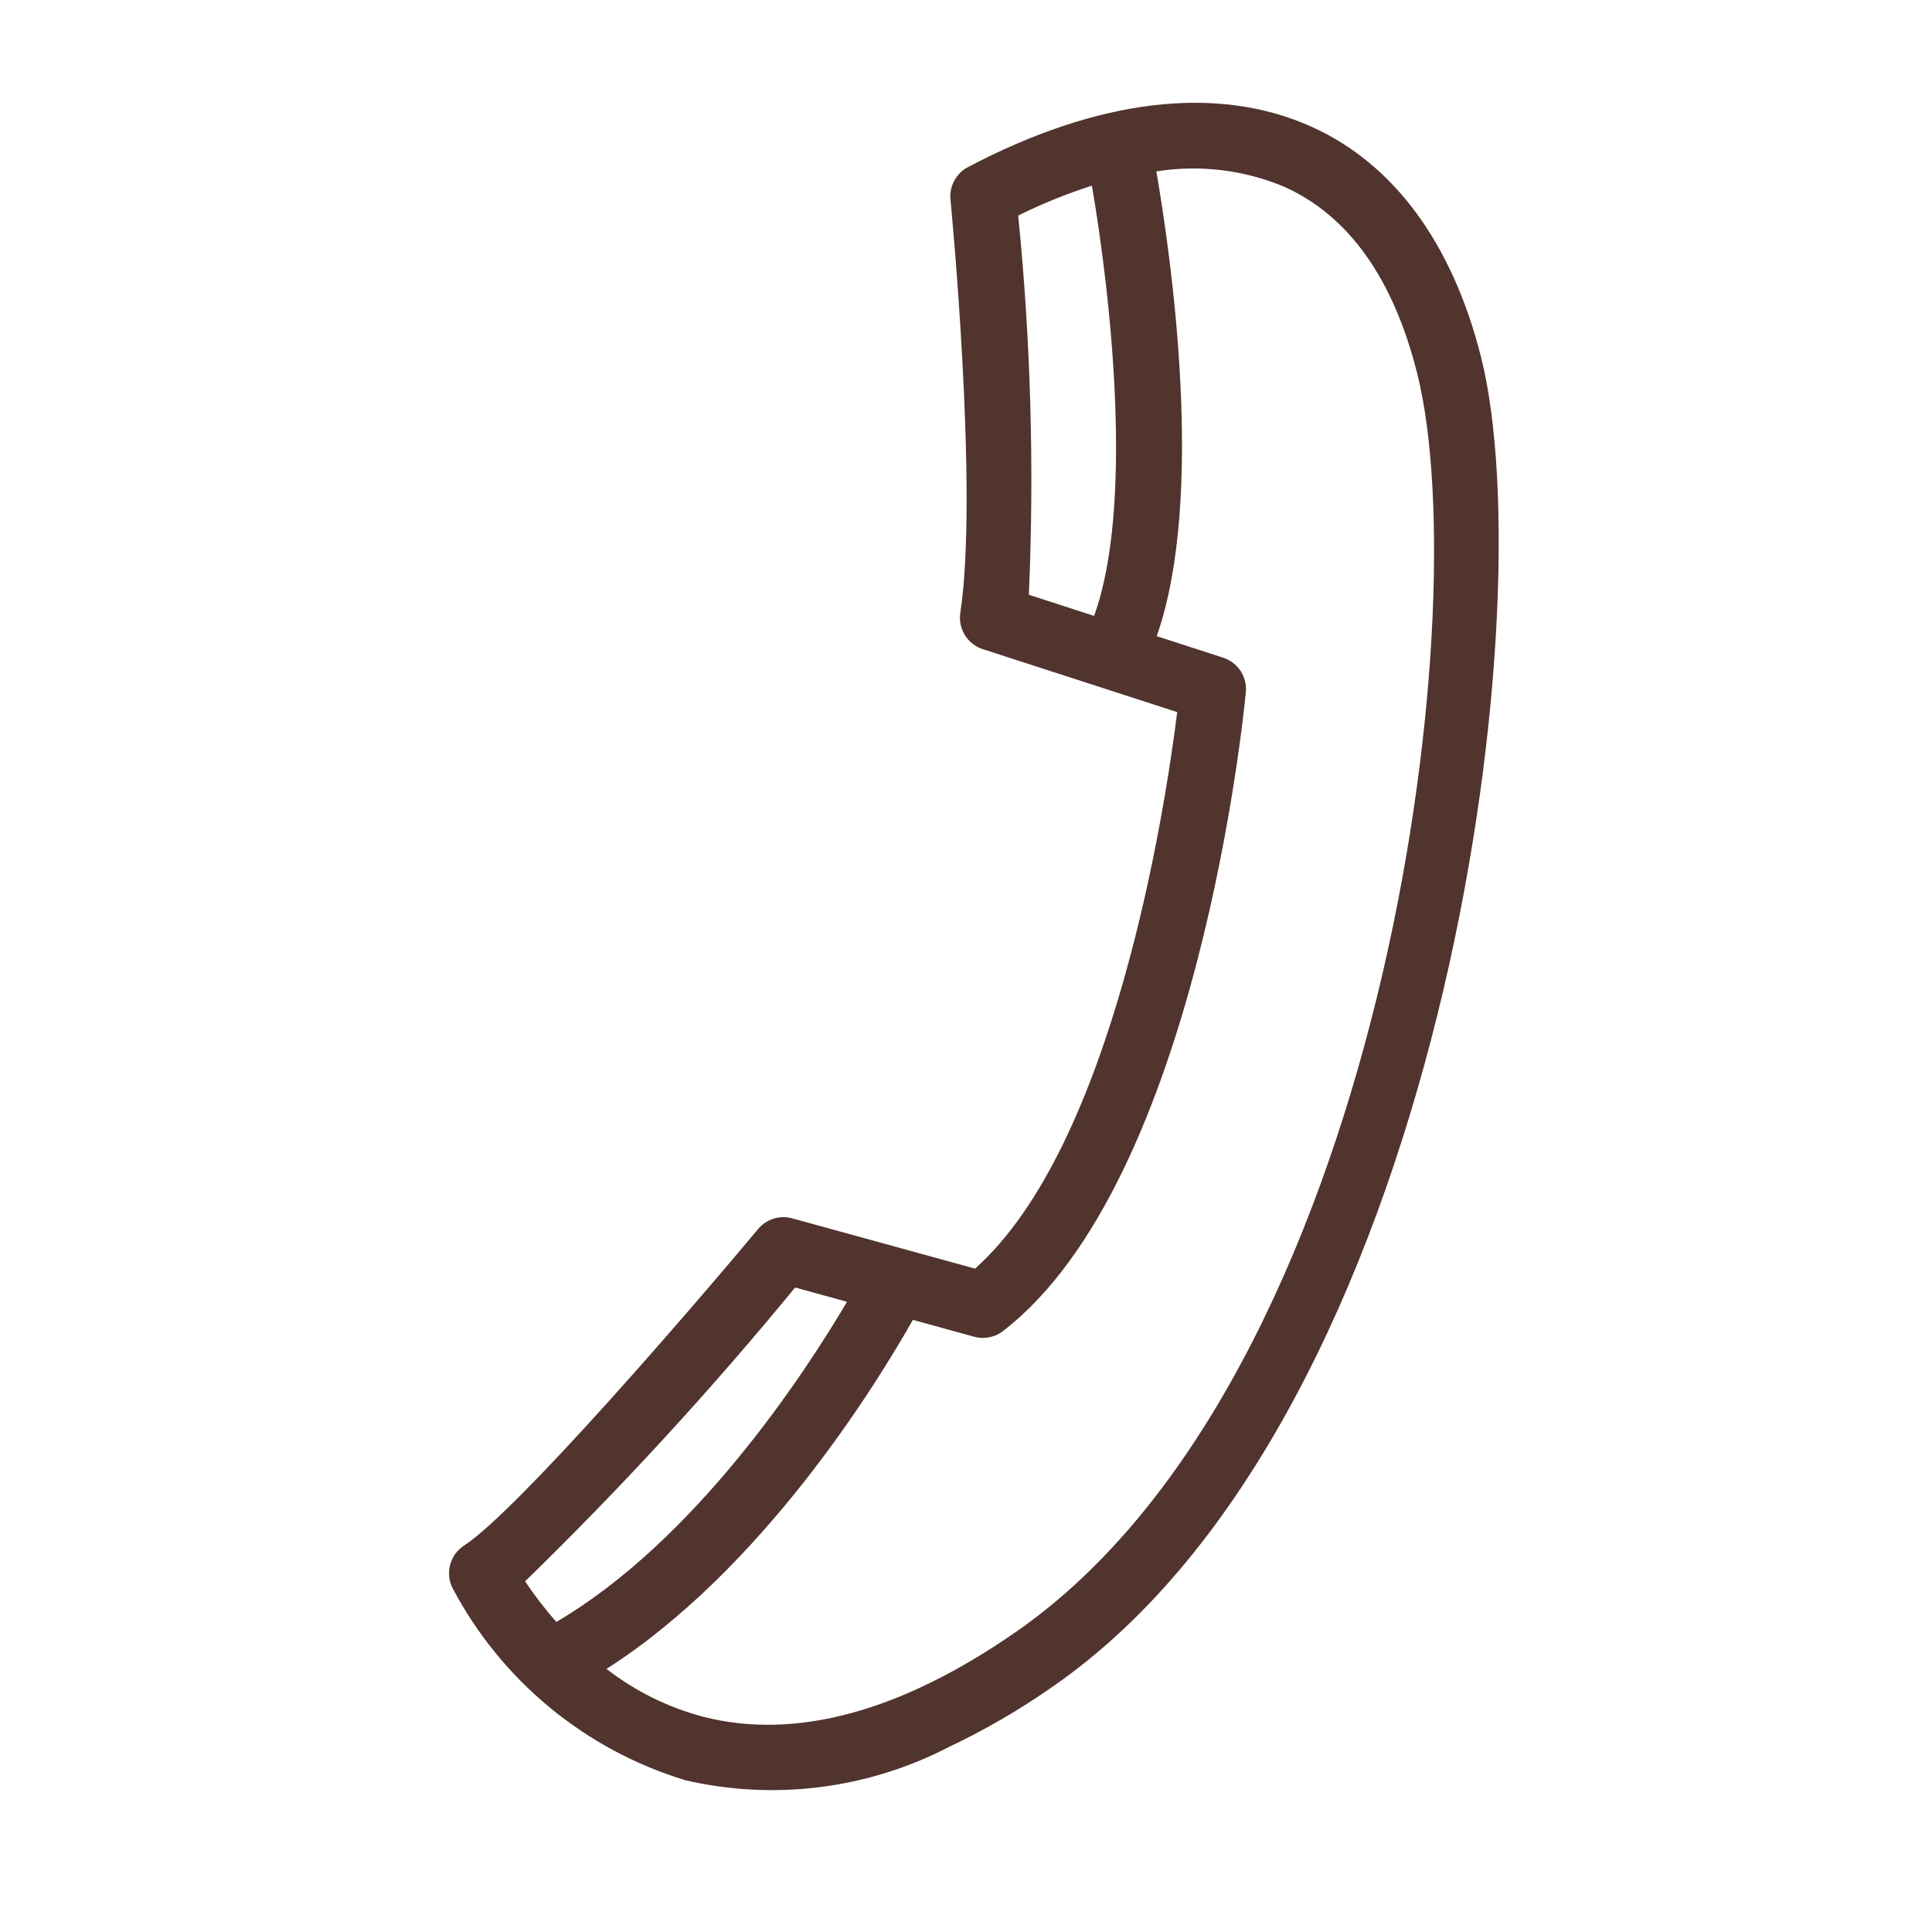 <svg width="65" height="65" viewBox="0 0 65 65" fill="none" xmlns="http://www.w3.org/2000/svg">
<path d="M23.073 59.898C26.064 60.585 29.201 60.187 31.925 58.775C33.156 58.192 34.335 57.506 35.449 56.722C48.547 47.628 51.967 20.567 49.835 12.042C48.873 8.193 46.892 5.501 44.106 4.255C40.943 2.84 36.94 3.318 32.566 5.622C32.371 5.724 32.211 5.883 32.106 6.077C32.001 6.271 31.957 6.492 31.978 6.712C31.988 6.81 32.93 16.553 32.309 20.617C32.269 20.877 32.323 21.143 32.462 21.367C32.6 21.591 32.814 21.759 33.064 21.84L39.606 23.958C39.2 27.203 37.475 38.519 32.805 42.681L26.652 40.99C26.447 40.933 26.229 40.937 26.026 41.001C25.823 41.064 25.642 41.185 25.506 41.349C23.37 43.909 17.428 50.815 15.61 52.001C15.383 52.149 15.218 52.375 15.147 52.636C15.075 52.897 15.101 53.176 15.22 53.419C16.034 54.965 17.148 56.334 18.496 57.447C19.844 58.559 21.4 59.392 23.073 59.898ZM34.256 7.253C35.056 6.854 35.885 6.518 36.736 6.247C37.367 9.915 38.158 17.019 36.809 20.721L34.615 20.01C34.8 15.755 34.68 11.491 34.256 7.253ZM33.745 44.782C40.292 39.735 41.852 23.956 41.915 23.287C41.939 23.035 41.877 22.783 41.738 22.573C41.599 22.362 41.393 22.205 41.152 22.127L38.917 21.403C40.556 16.729 39.411 8.705 38.904 5.766C40.356 5.536 41.843 5.714 43.2 6.28C45.372 7.252 46.881 9.371 47.684 12.58C49.708 20.677 46.525 46.331 34.184 54.901C30.303 57.595 26.761 58.554 23.649 57.756C22.471 57.443 21.368 56.896 20.405 56.148C25.648 52.803 29.473 46.597 30.713 44.406L32.774 44.973C32.94 45.018 33.114 45.025 33.282 44.992C33.451 44.959 33.61 44.887 33.745 44.782ZM26.751 43.317L28.497 43.797C27.052 46.245 23.39 51.829 18.717 54.568C18.337 54.136 17.986 53.68 17.666 53.202C20.876 50.079 23.909 46.779 26.751 43.317Z" fill="#51342E"/>
</svg>
